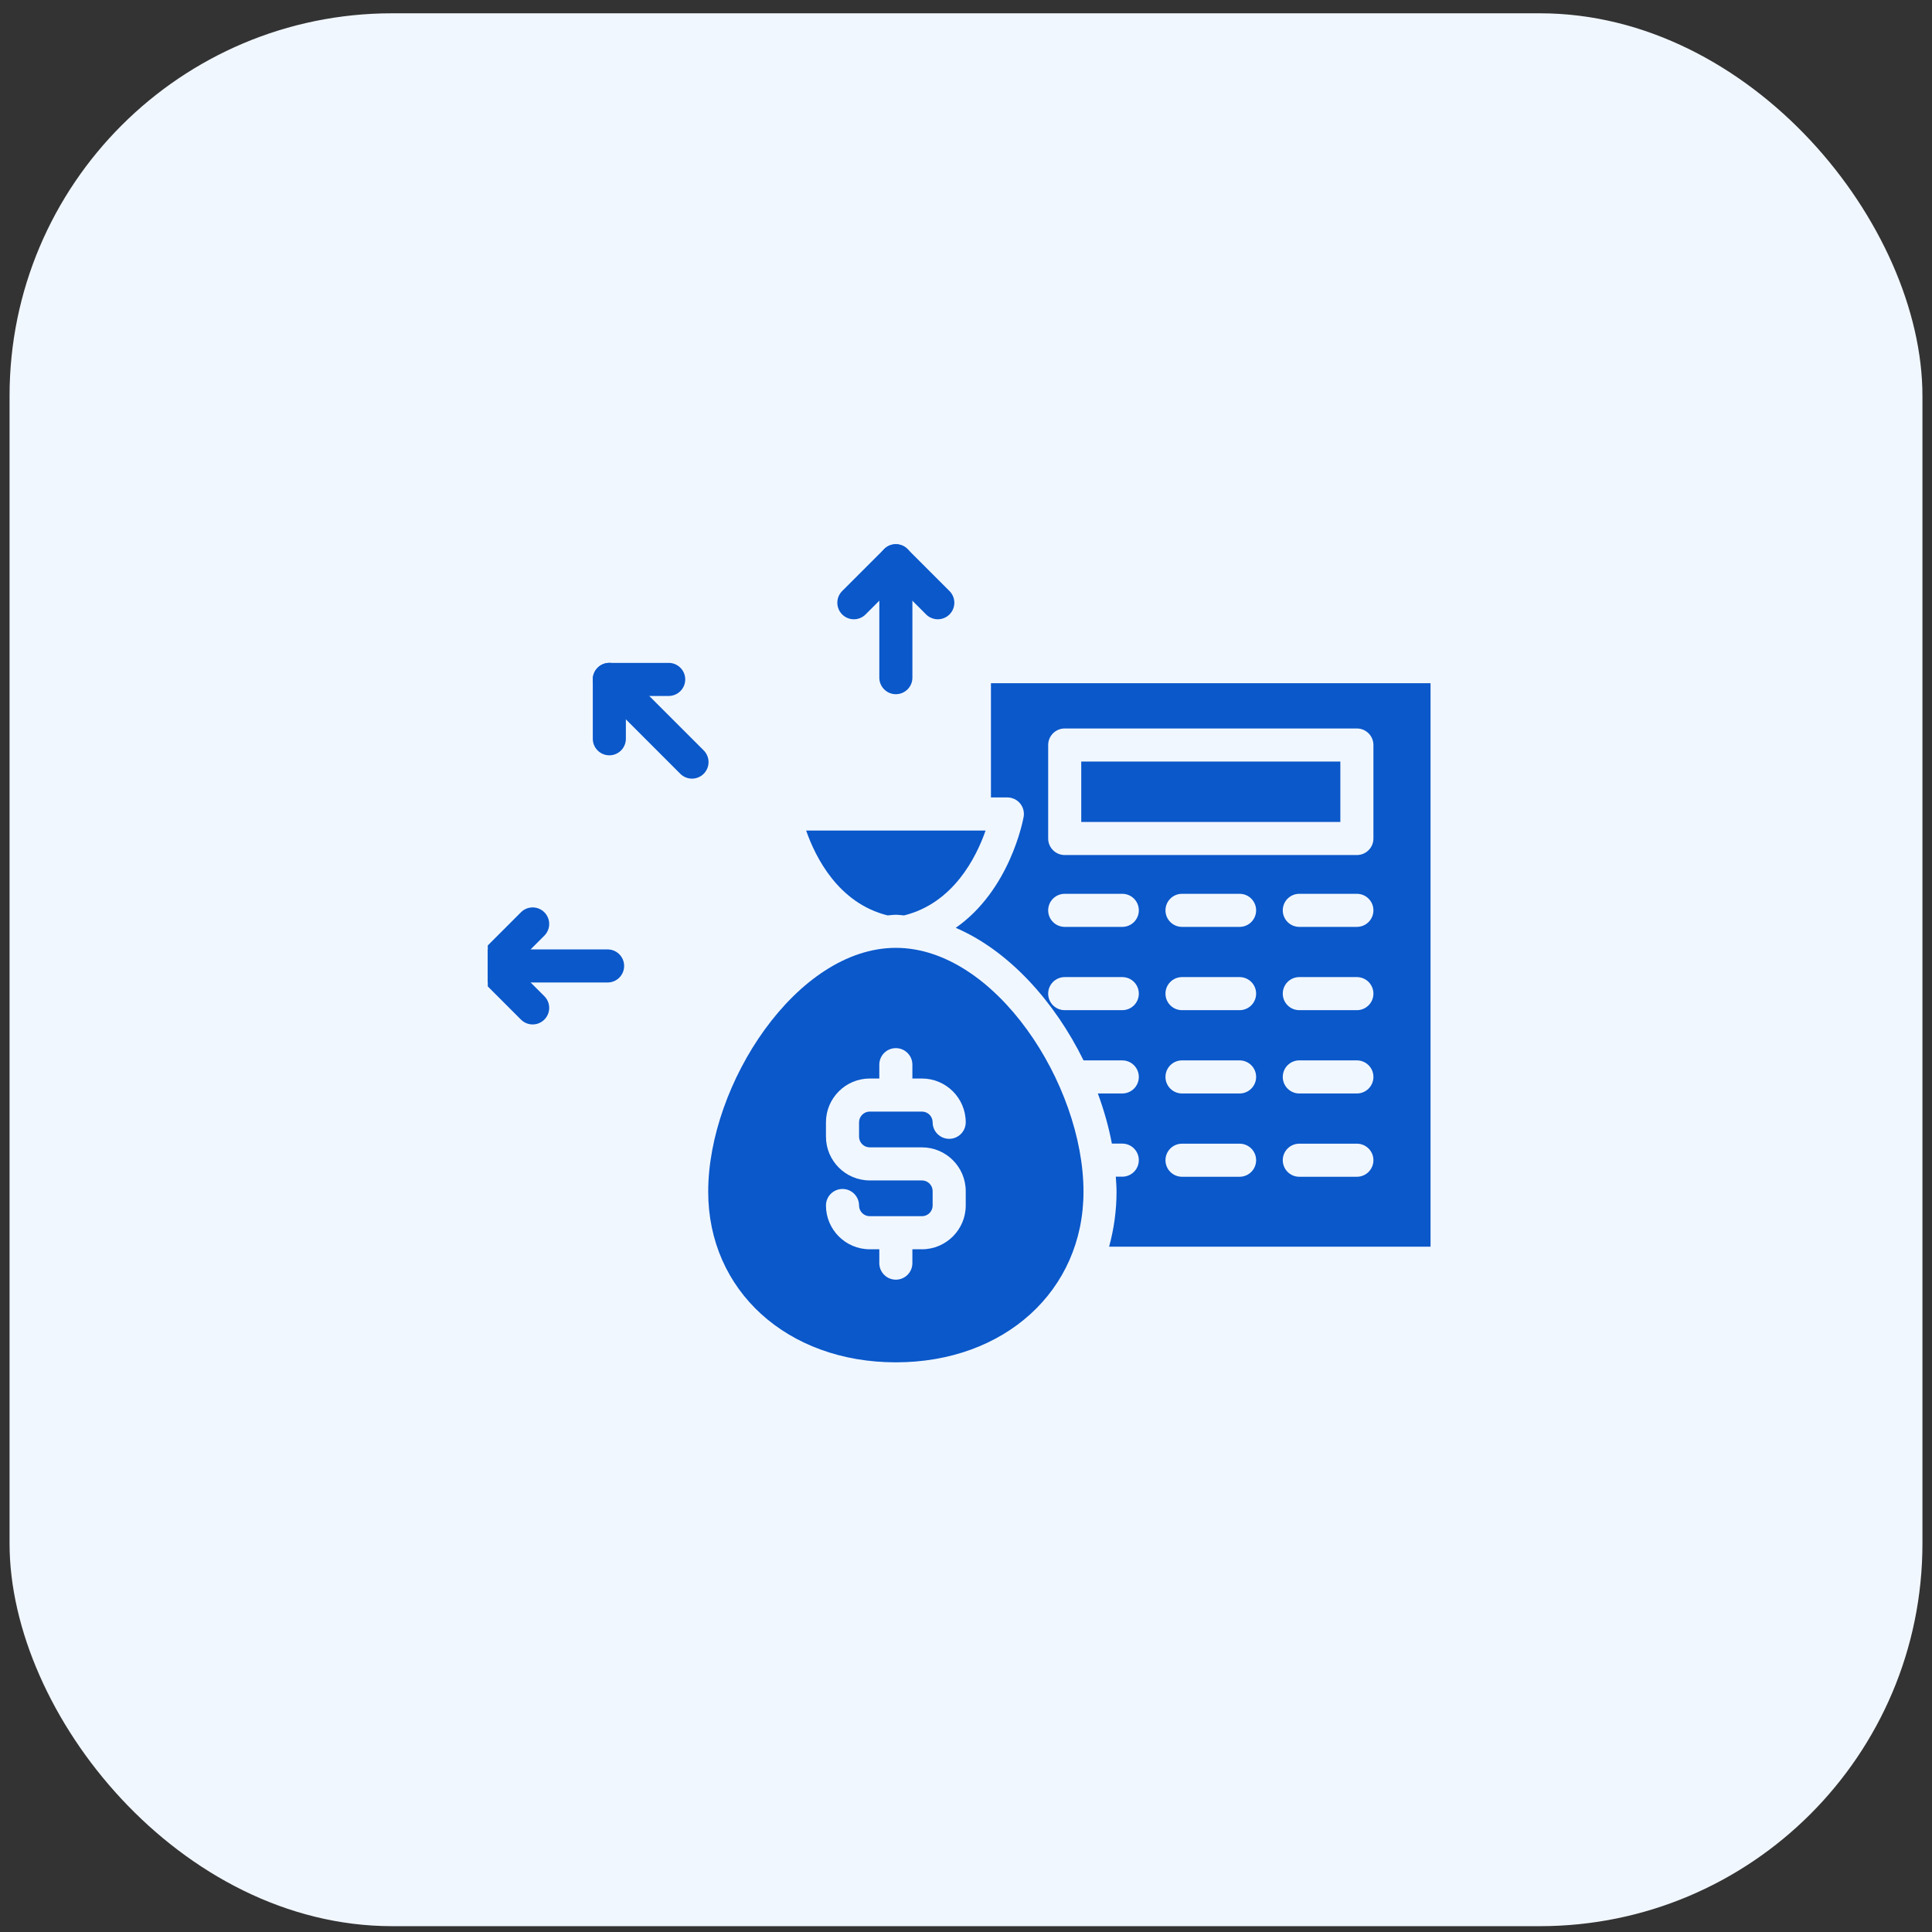 <svg width="101" height="101" viewBox="0 0 101 101" fill="none" xmlns="http://www.w3.org/2000/svg">
<rect x="0" y="0" width="101" height="101" fill="#333333" stroke="none"/>
<rect x="0.5" y="0.695" width="100" height="100" rx="20" fill="#F1F7FF"/>
<g clip-path="url(#clip0_306_230)">
<path d="M46.833 36.291C46.355 36.291 45.969 35.904 45.969 35.427V29.314C45.969 28.837 46.355 28.449 46.833 28.449C47.312 28.449 47.698 28.837 47.698 29.314V35.427C47.698 35.904 47.312 36.291 46.833 36.291Z" fill="#0A58CA"/>
<path d="M49.025 32.374C48.804 32.374 48.583 32.289 48.414 32.121L46.832 30.539L45.25 32.121C44.911 32.459 44.365 32.459 44.027 32.121C43.689 31.783 43.689 31.236 44.027 30.898L46.221 28.705C46.559 28.367 47.105 28.367 47.443 28.705L49.637 30.898C49.975 31.236 49.975 31.783 49.637 32.121C49.468 32.289 49.247 32.374 49.025 32.374Z" fill="#0A58CA"/>
<path d="M31.764 51.362H25.65C25.172 51.362 24.785 50.975 24.785 50.497C24.785 50.02 25.172 49.633 25.65 49.633H31.764C32.242 49.633 32.628 50.02 32.628 50.497C32.628 50.975 32.242 51.362 31.764 51.362Z" fill="#0A58CA"/>
<path d="M27.846 53.555C27.624 53.555 27.403 53.47 27.234 53.302L25.041 51.107C24.703 50.769 24.703 50.223 25.041 49.885L27.234 47.691C27.572 47.353 28.119 47.353 28.457 47.691C28.795 48.029 28.795 48.576 28.457 48.914L26.875 50.496L28.457 52.079C28.795 52.417 28.795 52.964 28.457 53.302C28.288 53.47 28.067 53.555 27.846 53.555Z" fill="#0A58CA"/>
<path d="M36.175 40.705C35.954 40.705 35.733 40.62 35.564 40.452L31.242 36.129C30.904 35.79 30.904 35.243 31.242 34.906C31.58 34.568 32.126 34.568 32.464 34.906L36.787 39.229C37.125 39.567 37.125 40.114 36.787 40.452C36.618 40.62 36.397 40.705 36.175 40.705Z" fill="#0A58CA"/>
<path d="M31.855 39.486C31.377 39.486 30.99 39.098 30.99 38.621V35.519C30.99 35.042 31.377 34.654 31.855 34.654H34.957C35.435 34.654 35.822 35.042 35.822 35.519C35.822 35.996 35.435 36.383 34.957 36.383H32.719V38.621C32.719 39.098 32.333 39.486 31.855 39.486Z" fill="#0A58CA"/>
<path d="M46.833 71.219C52.516 71.219 56.642 67.467 56.642 62.299C56.642 56.68 52.023 49.551 46.833 49.551C41.642 49.551 37.023 56.68 37.023 62.299C37.023 67.468 41.148 71.219 46.833 71.219ZM48.198 61.71H45.468C44.206 61.71 43.179 60.683 43.179 59.421V58.671C43.179 57.408 44.207 56.382 45.468 56.382H45.968V55.658C45.968 55.181 46.354 54.794 46.833 54.794C47.311 54.794 47.697 55.181 47.697 55.658V56.382H48.198C49.459 56.382 50.486 57.409 50.486 58.671C50.486 59.148 50.099 59.535 49.621 59.535C49.143 59.535 48.756 59.148 48.756 58.671C48.756 58.362 48.506 58.111 48.198 58.111H46.841C46.841 58.111 46.836 58.113 46.833 58.113C46.829 58.113 46.827 58.111 46.824 58.111H45.468C45.16 58.111 44.909 58.363 44.909 58.671V59.421C44.909 59.73 45.16 59.981 45.468 59.981H48.198C49.459 59.981 50.486 61.008 50.486 62.269V63.021C50.486 64.282 49.458 65.309 48.198 65.309H47.697V66.033C47.697 66.51 47.311 66.898 46.833 66.898C46.354 66.898 45.968 66.51 45.968 66.033V65.309H45.468C44.206 65.309 43.179 64.282 43.179 63.021C43.179 62.543 43.566 62.156 44.044 62.156C44.522 62.156 44.909 62.543 44.909 63.021C44.909 63.329 45.16 63.58 45.468 63.58H46.824C46.824 63.58 46.829 63.578 46.833 63.578C46.836 63.578 46.838 63.58 46.841 63.58H48.198C48.506 63.58 48.756 63.329 48.756 63.021V62.269C48.756 61.961 48.506 61.71 48.198 61.71Z" fill="#0A58CA"/>
<path d="M56.525 39.812H70.07V42.97H56.525V39.812Z" fill="#0A58CA"/>
<path d="M46.403 47.855C46.547 47.846 46.689 47.822 46.833 47.822C46.977 47.822 47.119 47.846 47.263 47.855C49.841 47.217 51.038 44.813 51.524 43.418H42.143C42.629 44.813 43.825 47.217 46.403 47.855Z" fill="#0A58CA"/>
<path d="M49.964 48.505C52.743 49.699 55.131 52.355 56.645 55.435H58.67C59.149 55.435 59.535 55.823 59.535 56.3C59.535 56.777 59.149 57.164 58.67 57.164H57.393C57.711 58.029 57.961 58.908 58.126 59.785H58.67C59.148 59.785 59.534 60.172 59.534 60.65C59.534 61.127 59.148 61.514 58.67 61.514H58.331C58.348 61.776 58.37 62.039 58.37 62.298C58.37 63.307 58.229 64.265 57.982 65.172H74.785V35.717H51.804V41.688H52.661C52.917 41.688 53.159 41.801 53.325 41.997C53.489 42.194 53.558 42.452 53.513 42.704C53.479 42.892 52.798 46.526 49.964 48.505ZM64.802 61.518H61.793C61.315 61.518 60.928 61.13 60.928 60.653C60.928 60.176 61.315 59.789 61.793 59.789H64.802C65.281 59.789 65.667 60.176 65.667 60.653C65.667 61.13 65.281 61.518 64.802 61.518ZM64.802 57.164H61.793C61.315 57.164 60.928 56.776 60.928 56.299C60.928 55.822 61.315 55.434 61.793 55.434H64.802C65.281 55.434 65.667 55.822 65.667 56.299C65.667 56.776 65.281 57.164 64.802 57.164ZM64.802 52.809H61.793C61.315 52.809 60.928 52.422 60.928 51.945C60.928 51.468 61.315 51.08 61.793 51.08H64.802C65.281 51.08 65.667 51.468 65.667 51.945C65.667 52.422 65.281 52.809 64.802 52.809ZM64.802 48.455H61.793C61.315 48.455 60.928 48.068 60.928 47.591C60.928 47.113 61.315 46.726 61.793 46.726H64.802C65.281 46.726 65.667 47.113 65.667 47.591C65.667 48.068 65.281 48.455 64.802 48.455ZM70.934 61.518H67.924C67.446 61.518 67.06 61.13 67.06 60.653C67.06 60.176 67.446 59.789 67.924 59.789H70.934C71.412 59.789 71.799 60.176 71.799 60.653C71.799 61.13 71.412 61.518 70.934 61.518ZM70.934 57.164H67.924C67.446 57.164 67.06 56.776 67.06 56.299C67.06 55.822 67.446 55.434 67.924 55.434H70.934C71.412 55.434 71.799 55.822 71.799 56.299C71.799 56.776 71.412 57.164 70.934 57.164ZM70.934 52.809H67.924C67.446 52.809 67.06 52.422 67.06 51.945C67.06 51.468 67.446 51.08 67.924 51.08H70.934C71.412 51.08 71.799 51.468 71.799 51.945C71.799 52.422 71.412 52.809 70.934 52.809ZM70.934 48.455H67.924C67.446 48.455 67.06 48.068 67.06 47.591C67.06 47.113 67.446 46.726 67.924 46.726H70.934C71.412 46.726 71.799 47.113 71.799 47.591C71.799 48.068 71.412 48.455 70.934 48.455ZM54.796 38.948C54.796 38.471 55.183 38.083 55.661 38.083H70.934C71.412 38.083 71.799 38.471 71.799 38.948V43.835C71.799 44.312 71.412 44.699 70.934 44.699H55.661C55.183 44.699 54.796 44.312 54.796 43.835V38.948ZM55.661 46.726H58.67C59.149 46.726 59.535 47.113 59.535 47.591C59.535 48.068 59.149 48.455 58.67 48.455H55.661C55.183 48.455 54.796 48.068 54.796 47.591C54.796 47.113 55.183 46.726 55.661 46.726ZM55.661 51.08H58.67C59.149 51.08 59.535 51.468 59.535 51.945C59.535 52.422 59.149 52.809 58.67 52.809H55.661C55.183 52.809 54.796 52.422 54.796 51.945C54.796 51.468 55.183 51.08 55.661 51.08Z" fill="#0A58CA"/>
</g>
<defs>
<clipPath id="clip0_306_230">
<rect width="50" height="50" fill="white" transform="translate(25.5 25.695)"/>
</clipPath>
</defs>
</svg>

